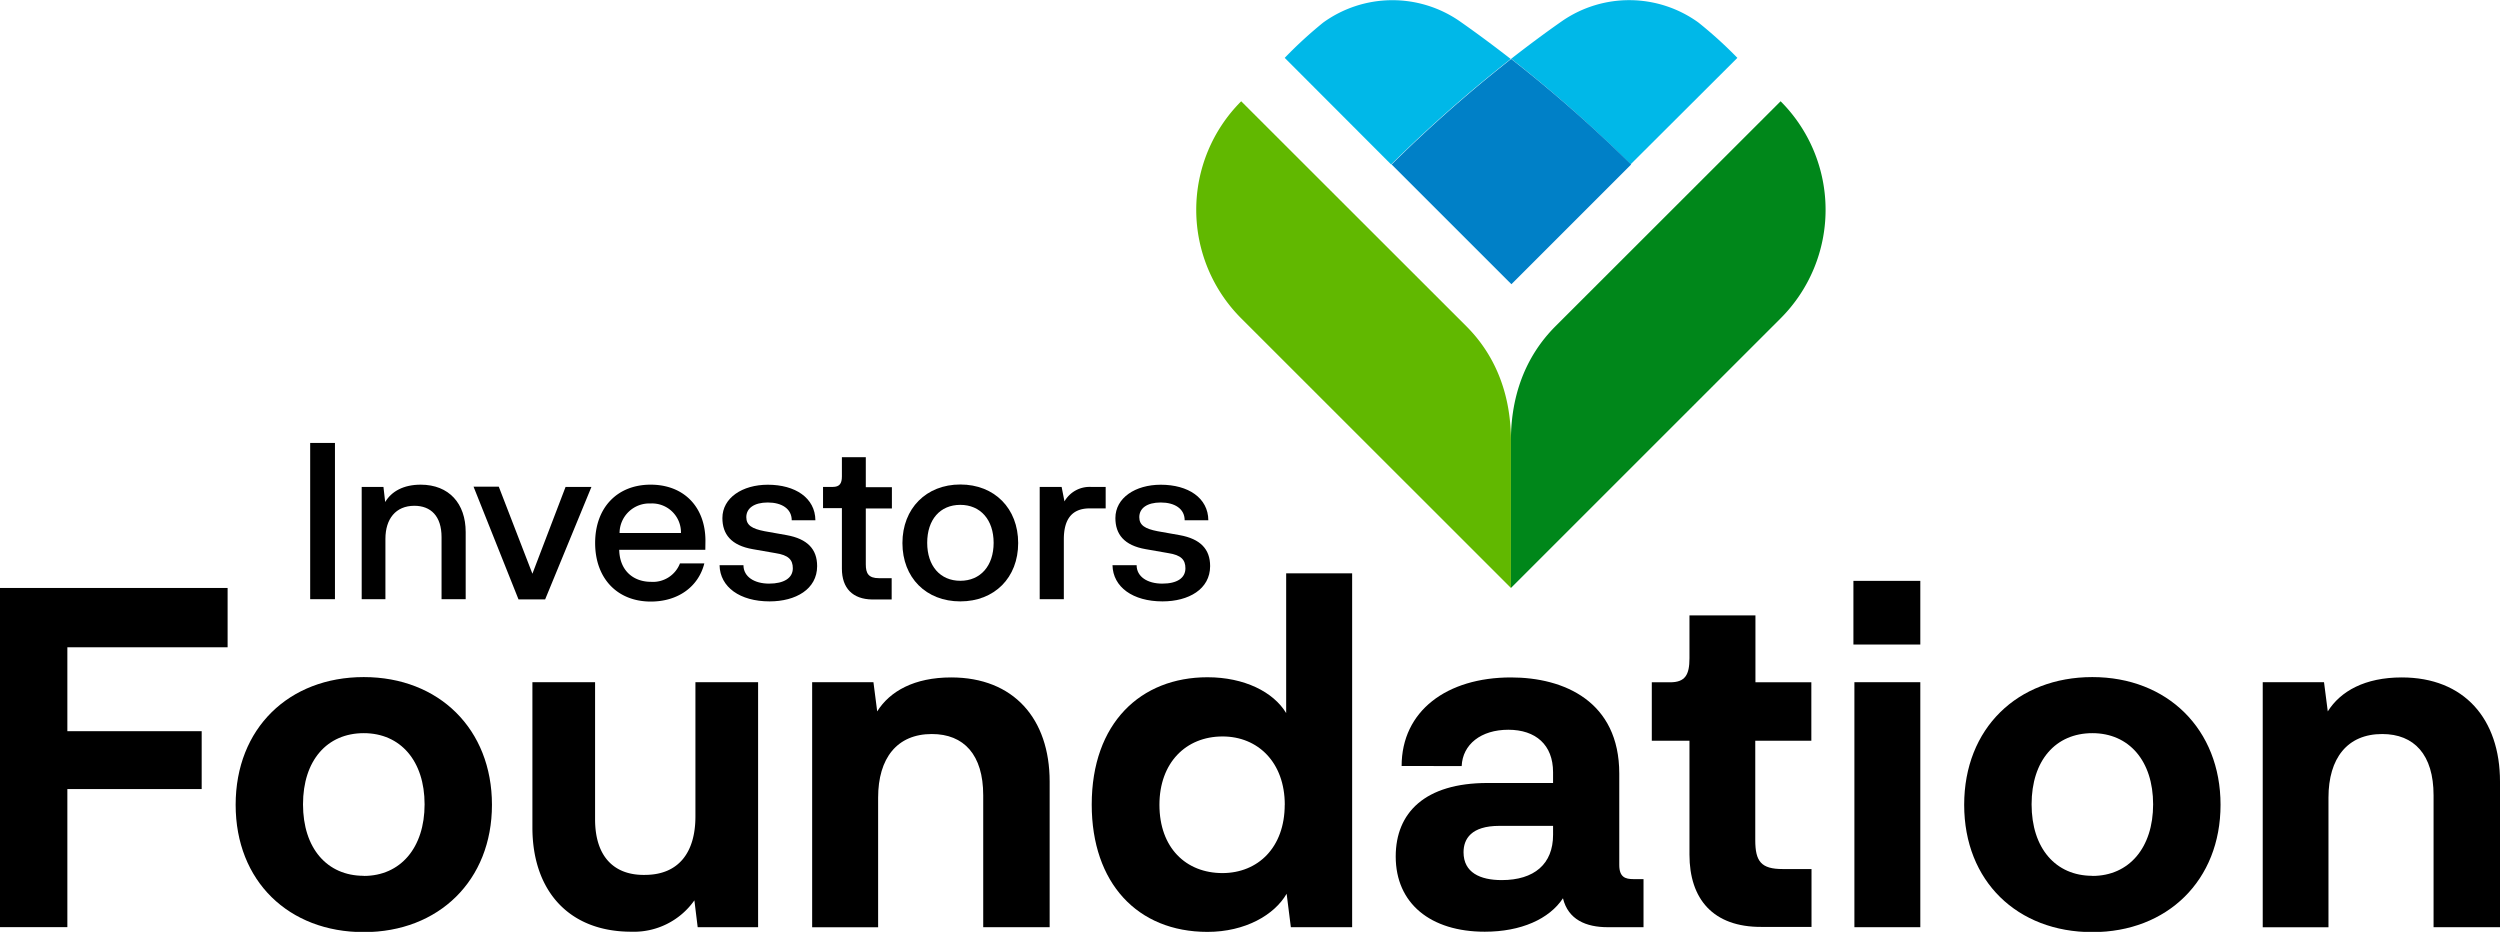 <svg xmlns="http://www.w3.org/2000/svg" width="432" height="161.03" viewBox="0 0 432 161.03">
  <g id="Layer_2" data-name="Layer 2">
    <g id="Layer_1-2" data-name="Layer 1">
      <g>
        <g>
          <g>
            <path d="M11.64,111.85v14.5H34.85v10H11.64v23.86H0V101.6H39.33v10.25Z"/>
            <path d="M62.86,117c13,0,22.15,9,22.15,22.07s-9.2,22-22.15,22-22.14-8.79-22.14-22S49.92,117,62.86,117Zm0,34.36c6.35,0,10.51-4.88,10.51-12.37s-4.16-12.3-10.51-12.3-10.5,4.72-10.5,12.3S56.51,151.34,62.86,151.34Z"/>
            <path d="M131,117.88v42.34H120.56l-.57-4.64A12.78,12.78,0,0,1,109.08,161C98.25,161,92,153.87,92,143V117.88h10.83v23.69c0,6.6,3.42,9.77,8.79,9.61,5.62-.08,8.55-3.83,8.55-10.1v-23.2Z"/>
            <path d="M181.38,135.06v25.16H169.9v-22.8c0-7-3.34-10.58-8.88-10.58-6,0-9.28,4.15-9.28,11v22.39h-11.4V117.88h10.59l.65,5.05c2.19-3.5,6.43-5.87,12.78-5.87C175.19,117.06,181.38,124.23,181.38,135.06Z"/>
            <path d="M233.65,99.07v61.15H223.06l-.73-5.78c-2.11,3.66-7.16,6.59-13.68,6.59-12.13,0-20-8.47-20-22,0-14.09,8.47-22,20-22,6.35,0,11.4,2.53,13.6,6.19V99.07Zm-11.64,40c0-7.33-4.64-11.81-10.75-11.81-6.35,0-10.91,4.56-10.91,11.81,0,7.41,4.56,11.8,10.91,11.8C217.37,150.85,222,146.46,222,139.05Z"/>
            <path d="M284,151.91v8.31h-6.18c-3.75,0-6.84-1.3-7.74-5-2.36,3.58-7.24,5.78-13.51,5.78-9.37,0-15.39-4.88-15.39-13,0-7.57,5.05-12.7,15.87-12.7h11.32v-1.87c0-4.72-3-7.33-7.73-7.33s-7.9,2.53-8.06,6.27H242.2c0-9.52,7.81-15.31,18.89-15.31,9.2,0,18.72,4.16,18.72,16.61v15.8c0,2.12,1.06,2.44,2.44,2.44Zm-15.63-9.2h-9.28c-4.89,0-6.19,2.28-6.19,4.56,0,3.5,2.85,4.81,6.6,4.81,5.61,0,8.87-2.77,8.87-7.82Z"/>
            <path d="M291.94,147.68V128h-6.51v-10.1h3.17c2.61,0,3.34-1.3,3.34-4.15v-7.41h11.4v11.56H313V128h-9.69v17.17c0,3.67,1,5,4.72,5h5v10H304.4C296,160.22,291.94,155.33,291.94,147.68Z"/>
            <path d="M320.27,100.37h11.56v11H320.27Zm.17,17.51h11.39v42.34H320.44Z"/>
            <path d="M361.56,117c12.95,0,22.15,9,22.15,22.07s-9.2,22-22.15,22-22.15-8.79-22.15-22S348.62,117,361.56,117Zm0,34.36c6.35,0,10.5-4.88,10.5-12.37s-4.15-12.3-10.5-12.3-10.5,4.72-10.5,12.3S355.21,151.34,361.56,151.34Z"/>
            <path d="M432,135.06v25.16H420.52v-22.8c0-7-3.34-10.58-8.88-10.58-6,0-9.28,4.15-9.28,11v22.39H391V117.88h10.59l.65,5.05c2.2-3.5,6.43-5.87,12.78-5.87C425.81,117.06,432,124.23,432,135.06Z"/>
          </g>
          <g>
            <path d="M57.88,103.54H53.6v-27h4.28Z"/>
            <path d="M80.47,91.94v11.6H76.3V92.81c0-3.63-1.86-5.41-4.7-5.41-3.22,0-5,2.27-5,5.72v10.42H62.5V84.14h3.76l.3,2.61c1.1-1.85,3.18-3,6.14-3C77.59,83.76,80.47,87,80.47,91.94Z"/>
            <path d="M92,99.14l5.73-15h4.47l-8,19.44H89.6L81.83,84.1h4.36Z"/>
            <path d="M121.88,95H107c.08,3.64,2.47,5.54,5.5,5.54a5,5,0,0,0,5-3.19h4.21c-1,4-4.51,6.6-9.25,6.6-5.79,0-9.62-4-9.62-10.12s3.83-10.08,9.59-10.08,9.47,3.87,9.47,9.7ZM107.06,92.1h10.61A5,5,0,0,0,112.41,87,5.14,5.14,0,0,0,107.06,92.1Z"/>
            <path d="M128.47,97.67c0,2,1.89,3.18,4.43,3.18S137,99.9,137,98.2c0-1.48-.76-2.28-3-2.62l-3.9-.68c-3.79-.65-5.27-2.62-5.27-5.38,0-3.49,3.45-5.76,7.85-5.76,4.73,0,8.18,2.27,8.22,6.14h-4.09c0-2-1.75-3.07-4.13-3.07s-3.72,1-3.72,2.54c0,1.4,1,2,3.15,2.42l3.82.68c3.6.65,5.27,2.43,5.27,5.35,0,4-3.71,6.1-8.22,6.1-5.12,0-8.56-2.47-8.64-6.25Z"/>
            <path d="M145.48,98.27V87.81h-3.26V84.14h1.67c1.21,0,1.59-.61,1.59-1.82V79h4.13v5.19h4.51v3.67h-4.51v9.67c0,1.55.46,2.38,2.28,2.38h2.19v3.68h-3.37C147.34,103.54,145.48,101.64,145.48,98.27Z"/>
            <path d="M165.94,83.72c5.91,0,10,4.13,10,10.12s-4.1,10.08-10,10.08-10-4.09-10-10.08S160.07,83.72,165.94,83.72Zm0,16.64c3.49,0,5.76-2.58,5.76-6.56s-2.27-6.56-5.76-6.56-5.72,2.54-5.72,6.56S162.49,100.36,165.94,100.36Z"/>
            <path d="M191.06,84.14v3.71H188.3c-3.22,0-4.47,2.05-4.47,5.34v10.35h-4.17V84.14h3.79l.49,2.5a5,5,0,0,1,4.58-2.5Z"/>
            <path d="M196.41,97.67c0,2,1.89,3.18,4.43,3.18s4-.95,4-2.65c0-1.48-.75-2.28-2.95-2.62L198,94.9c-3.79-.65-5.26-2.62-5.26-5.38,0-3.49,3.45-5.76,7.84-5.76,4.74,0,8.19,2.27,8.22,6.14h-4.09c0-2-1.74-3.07-4.13-3.07s-3.71,1-3.71,2.54c0,1.4,1,2,3.14,2.42l3.83.68c3.6.65,5.27,2.43,5.27,5.35,0,4-3.72,6.1-8.23,6.1-5.11,0-8.56-2.47-8.64-6.25Z"/>
          </g>
        </g>
        <g>
          <path d="M240.39,28.42a239.94,239.94,0,0,1,20.66-18.23l0,0c-2.93-2.28-5.89-4.48-8.88-6.57a20.43,20.43,0,0,0-23.51.27A73,73,0,0,0,222,10Z" fill="#00b8e8"/>
          <path d="M300.22,10a73,73,0,0,0-6.75-6.12A20.43,20.43,0,0,0,270,3.59c-3,2.09-5.95,4.29-8.87,6.57l0,0a239.82,239.82,0,0,1,20.65,18.23Z" fill="#00b8e8"/>
          <path d="M261.13,10.19l0,0,0,0a239.94,239.94,0,0,0-20.66,18.23l20.7,20.69,20.69-20.69A239.82,239.82,0,0,0,261.13,10.19Z" fill="#0080c7"/>
          <path d="M261.09,75.85c-.06-7.25-2.35-14.11-7.7-19.47L214.48,17.5h0a26.52,26.52,0,0,0,0,37.51l46.61,46.59Z" fill="#61b800"/>
          <path d="M261.09,75.85c.05-7.25,2.34-14.11,7.69-19.47L307.69,17.5h0a26.52,26.52,0,0,1,0,37.51l-46.6,46.59Z" fill="#00871a"/>
        </g>
      </g>
    </g>
  </g>
</svg>
